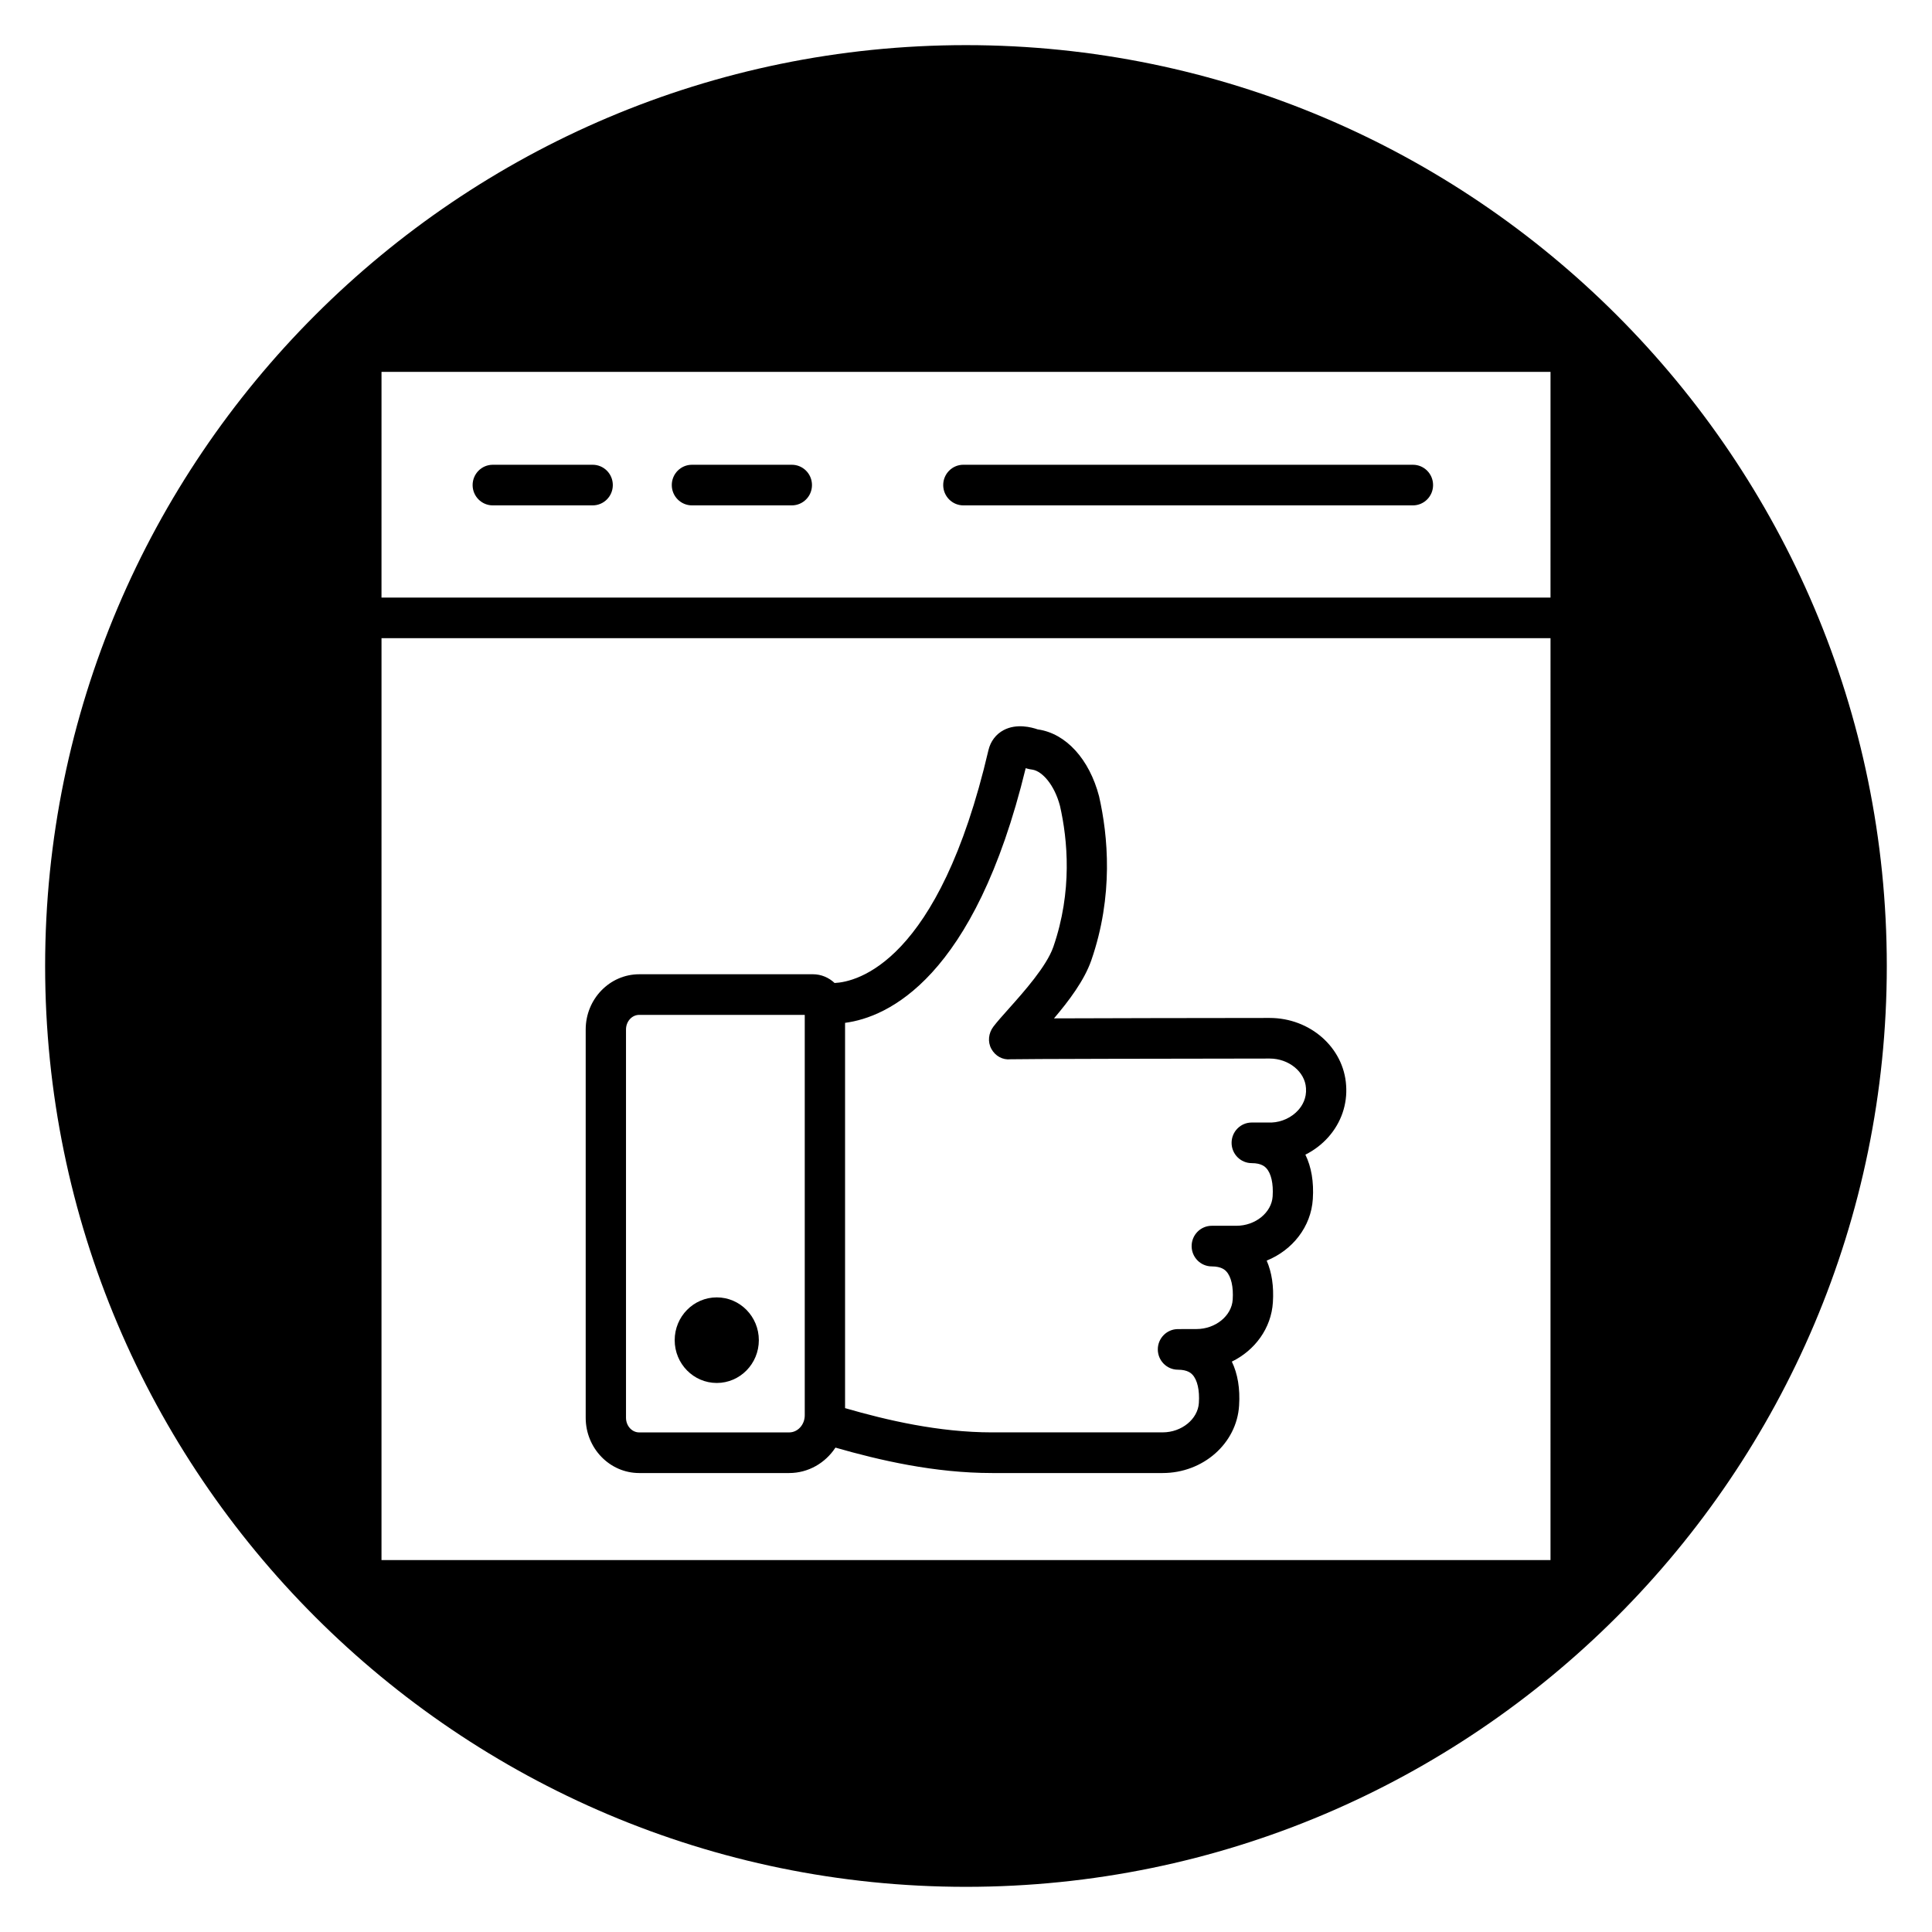 <?xml version="1.0" encoding="UTF-8"?>
<!-- Uploaded to: ICON Repo, www.svgrepo.com, Generator: ICON Repo Mixer Tools -->
<svg fill="#000000" width="800px" height="800px" version="1.1" viewBox="144 144 512 512" xmlns="http://www.w3.org/2000/svg">
 <g>
  <path d="m313.39 534.37h39.742c5.098 0 9.605-2.676 12.27-6.738 11.668 3.356 26.23 6.738 41.531 6.738h45.18c10.738 0 19.637-7.859 20.258-17.875 0.293-4.488-0.367-8.434-1.922-11.652 6.133-3 10.453-8.852 10.879-15.719 0.273-4.211-0.293-7.945-1.645-11.047 6.84-2.769 11.77-8.965 12.227-16.324 0.293-4.535-0.383-8.516-1.973-11.754 2.316-1.164 4.402-2.746 6.113-4.684 3.383-3.824 5.047-8.688 4.684-13.688-0.641-10.016-9.535-17.859-20.266-17.859-20.336 0.02-43.355 0.055-57.148 0.113 3.949-4.644 8.023-10.055 9.875-15.359 5.961-17.203 4.438-33.055 2.066-43.5-2.578-9.84-8.762-16.625-16.145-17.707-0.035-0.004-0.066-0.008-0.098-0.012-1.711-0.598-5.641-1.613-9.027 0.176-2.059 1.086-3.496 2.981-4.047 5.332-13.168 56.453-34.934 61.418-40.766 61.695-1.52-1.43-3.539-2.32-5.769-2.32l-46.02 0.004c-7.816 0-14.176 6.57-14.176 14.637v102.9c0 8.074 6.363 14.645 14.176 14.645zm105.14-197.11h-0.164 0.164zm-50.578 77.805c11.207-1.469 34.273-11.605 47.867-67.488 0.336 0.109 0.789 0.219 1.074 0.273 0.211 0.043 0.488 0.098 0.82 0.137 2.465 0.449 5.703 3.914 7.199 9.609 2.016 8.891 3.34 22.594-1.777 37.363-1.797 5.144-7.812 11.887-11.793 16.348-1.656 1.855-3.09 3.461-4.086 4.769-1.297 1.703-1.566 4.023-0.531 5.898 1.035 1.879 2.977 2.977 5.09 2.746 2.188-0.09 42.277-0.164 68.68-0.191 5.027 0 9.332 3.5 9.602 7.801 0.004 0.02 0.004 0.039 0.004 0.059 0.195 2.664-0.984 4.602-2.008 5.762-1.766 2.004-4.43 3.219-7.078 3.332h-5.289c-2.949 0-5.34 2.41-5.34 5.383 0 2.973 2.394 5.379 5.34 5.379 2.621 0 3.555 1.008 3.859 1.336 1.285 1.387 1.902 4.102 1.68 7.469-0.27 4.301-4.574 7.797-9.602 7.797h-6.527c-2.949 0-5.34 2.41-5.34 5.383 0 2.977 2.394 5.383 5.34 5.383 2.617 0 3.555 1.008 3.859 1.336 1.285 1.391 1.906 4.106 1.684 7.473-0.27 4.297-4.574 7.793-9.602 7.793l-4.906 0.012c-2.949 0-5.34 2.41-5.34 5.379 0 2.973 2.394 5.383 5.34 5.383 2.617 0 3.555 1.008 3.859 1.336 1.285 1.391 1.906 4.106 1.684 7.473-0.27 4.297-4.574 7.797-9.598 7.797l-45.18 0.004c-14.172 0-27.965-3.238-38.984-6.426zm-58.055 1.762c0-2.137 1.566-3.871 3.496-3.871h43.875v106.11c0 2.504-1.855 4.539-4.133 4.539h-39.742c-1.93 0-3.496-1.738-3.496-3.879z"/>
  <path d="m399.3 277.93h119.14c2.949 0 5.34-2.41 5.34-5.383 0-2.977-2.394-5.379-5.34-5.379l-119.14-0.004c-2.949 0-5.34 2.41-5.34 5.379 0 2.977 2.394 5.387 5.34 5.387z"/>
  <path d="m327.37 277.93h26.473c2.949 0 5.34-2.41 5.34-5.383 0-2.977-2.394-5.379-5.34-5.379h-26.473c-2.949 0-5.34 2.41-5.34 5.379 0 2.973 2.387 5.383 5.34 5.383z"/>
  <path d="m345.1 499.16c0 6.262-4.992 11.34-11.148 11.34-6.16 0-11.152-5.078-11.152-11.34 0-6.266 4.992-11.34 11.152-11.34 6.156 0 11.148 5.074 11.148 11.34"/>
  <path d="m274.59 277.93h26.473c2.949 0 5.34-2.41 5.34-5.383 0-2.977-2.394-5.379-5.34-5.379h-26.473c-2.949 0-5.34 2.41-5.34 5.379 0 2.973 2.387 5.383 5.34 5.383z"/>
  <path d="m400 155.96c-134.56 0-244.04 109.47-244.04 244.04 0 134.56 109.47 244.03 244.03 244.03s244.03-109.47 244.03-244.03c0.004-134.56-109.47-244.04-244.03-244.04zm154.9 401.47h-309.8l0.004-244.3h309.8zm0-255.06h-309.8l0.004-59.82h309.8z"/>
 </g>
</svg>